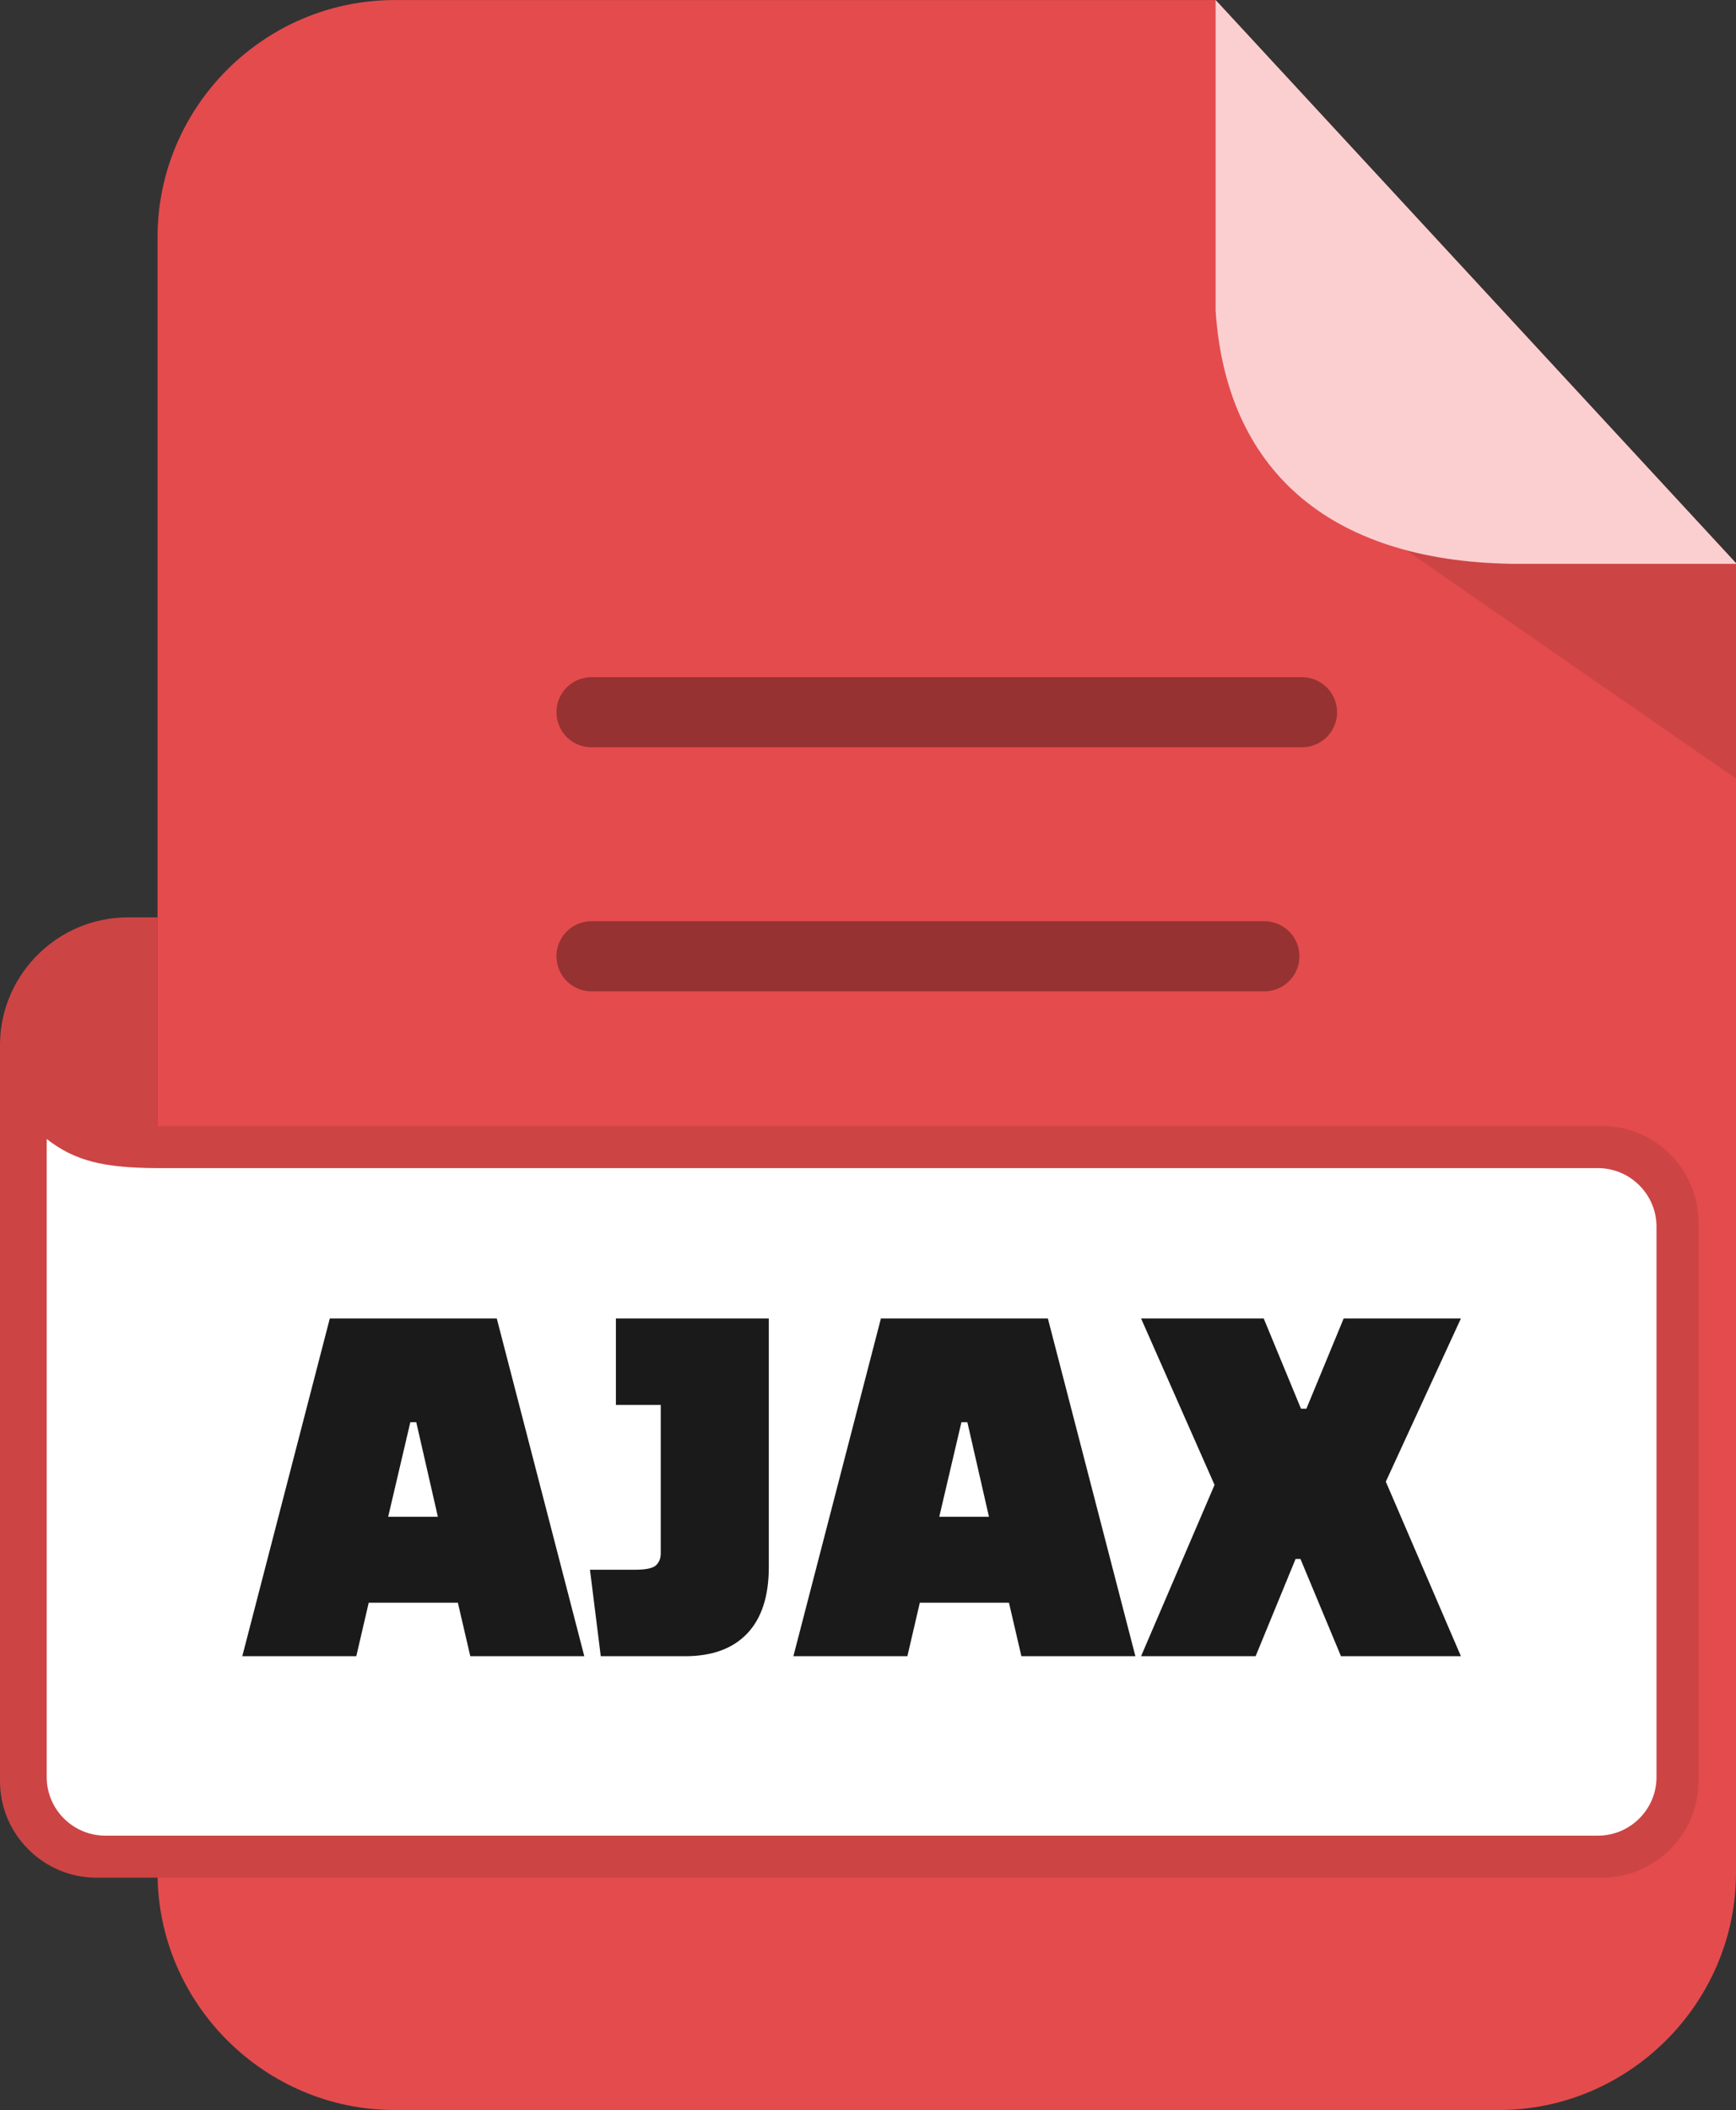 <svg xmlns="http://www.w3.org/2000/svg" shape-rendering="geometricPrecision" text-rendering="geometricPrecision" image-rendering="optimizeQuality" fill-rule="evenodd" clip-rule="evenodd" viewBox="0 0 421 511.605"><rect x="0" y="0" width="421" height="511.605" fill="#333333" stroke="none"/><path fill="#E44B4D" d="M95.705.014h199.094L421 136.548v317.555c0 31.54-25.961 57.502-57.502 57.502H95.705c-31.55 0-57.502-25.873-57.502-57.502V57.515C38.203 25.886 64.076.014 95.705.014z"/><path fill="#CD4445" d="M341.028 133.408h-.019L421 188.771v-52.066h-54.357c-9.458-.15-17.998-1.274-25.615-3.297z"/><path fill="#FBCFD0" d="M294.8 0L421 136.533v.172h-54.357c-45.068-.718-69.33-23.397-71.843-61.384V0z"/><path fill="#CD4445" fill-rule="nonzero" d="M0 431.901V253.404l.028-1.261c.668-16.446 14.333-29.706 30.936-29.706h7.238v50.589h350.341c12.862 0 23.373 10.51 23.373 23.371v135.504c0 12.83-10.543 23.373-23.373 23.373H23.373C10.541 455.274 0 444.75 0 431.901z"/><path fill="#963232" fill-rule="nonzero" d="M143.448 240.364a8.496 8.496 0 01-8.496-8.497 8.496 8.496 0 018.496-8.497h163.176a8.496 8.496 0 018.496 8.497 8.496 8.496 0 01-8.496 8.497H143.448zm0-59.176a8.496 8.496 0 010-16.993h172.304a8.496 8.496 0 110 16.993H143.448z"/><path fill="#fff" fill-rule="nonzero" d="M11.329 276.171v154.728c0 7.793 6.38 14.178 14.179 14.178h362.033c7.8 0 14.179-6.379 14.179-14.178V297.405c0-7.798-6.407-14.178-14.179-14.178H37.892c-12.618-.096-19.586-1.638-26.563-7.056z"/><path fill="#1A1A1A" fill-rule="nonzero" d="M86.405 401.572H58.758l21.226-81.894h40.489l21.226 81.894h-27.648l-3.012-12.971h-21.62l-3.014 12.971zm13.103-56.735l-5.373 22.93h12.055l-5.241-22.93h-1.441zm46.186 56.735l-2.62-20.964h10.875c2.708 0 4.433-.371 5.176-1.114.743-.743 1.114-1.682 1.114-2.817v-36.034h-10.876v-20.965h37.081v60.274c0 7.076-1.747 12.449-5.241 16.116-3.493 3.67-8.516 5.504-15.069 5.504h-20.44zm74.358 0h-27.646l21.226-81.894h40.489l21.226 81.894h-27.649l-3.012-12.971h-21.62l-3.014 12.971zm13.104-56.735l-5.373 22.93h12.054l-5.24-22.93h-1.441zm73.309-25.159l9.041 21.884h1.31l9.041-21.884h28.434l-18.214 39.571 18.214 42.323h-29.089l-9.827-23.585h-1.179l-9.696 23.585h-27.779l17.82-41.535-17.82-40.359h29.744z"/></svg>